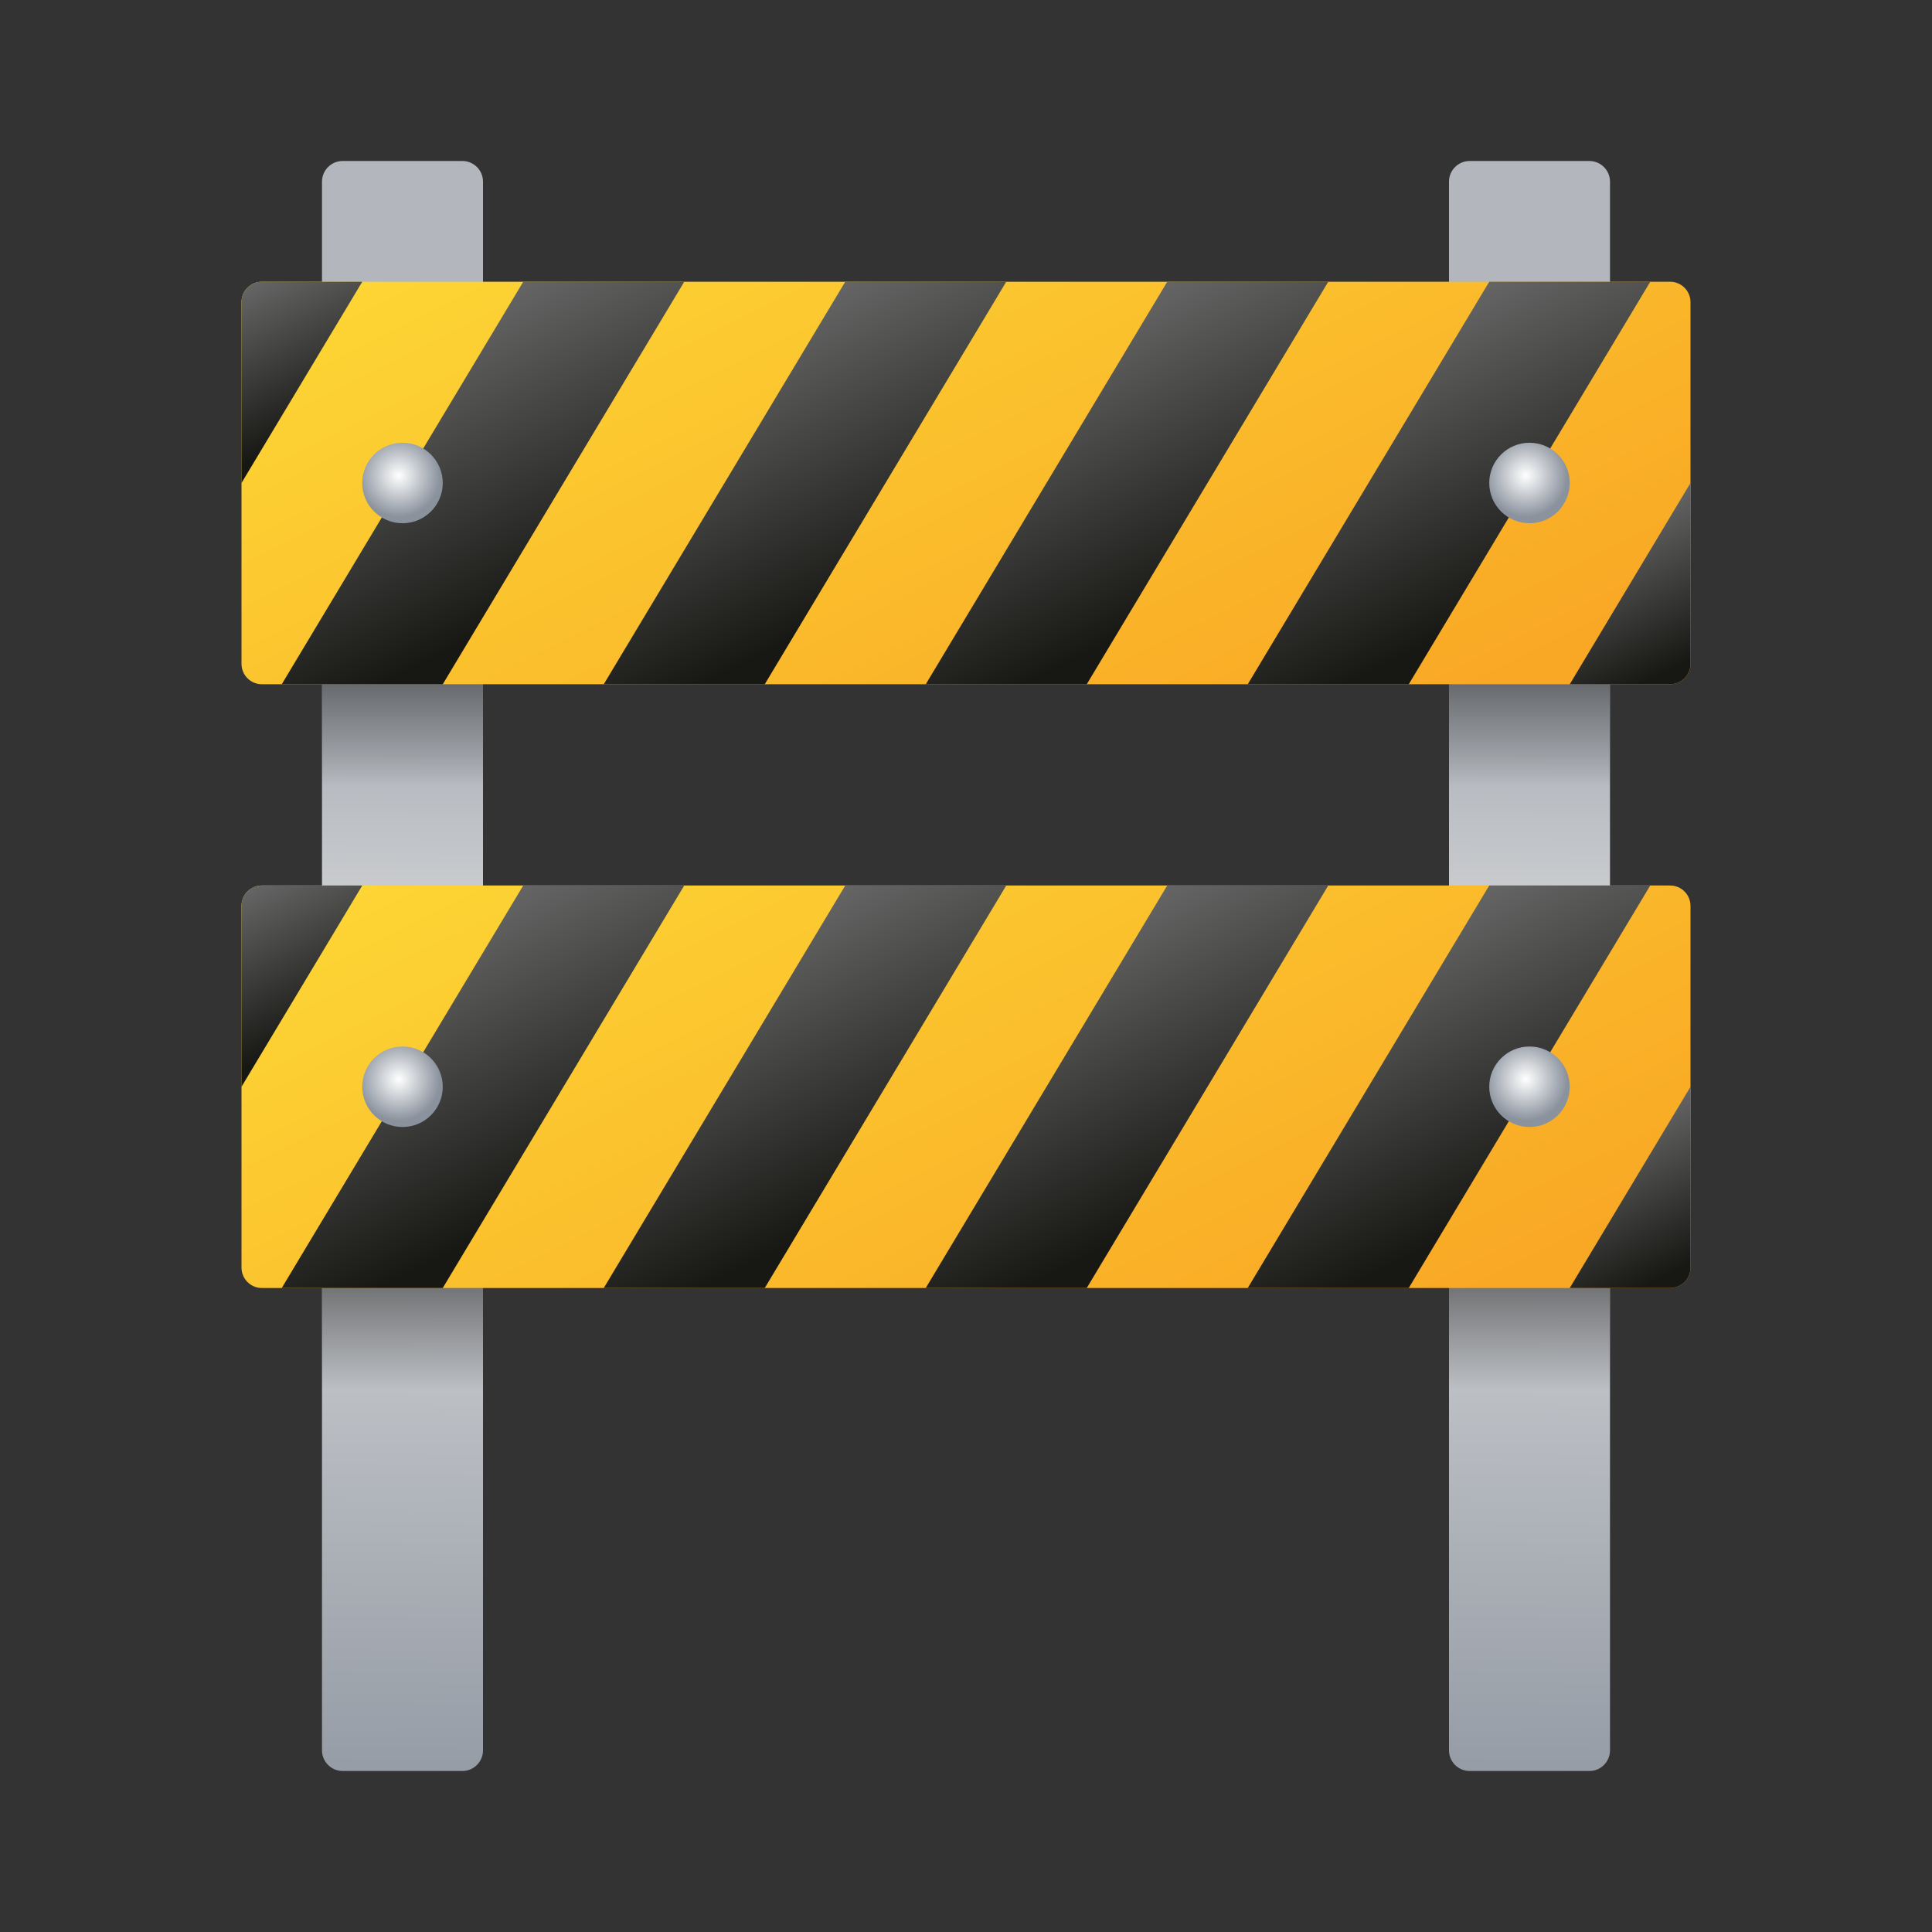 <svg xmlns="http://www.w3.org/2000/svg"  viewBox="0 0 48 48" width="48px" height="48px"><rect x="0" y="0" width="48" height="48" fill="#333333" stroke="none"/><linearGradient id="L2MhtfxZoQ1TAcCo2tAg6a" x1="10.047" x2="9.813" y1="18.203" y2="46.81" gradientUnits="userSpaceOnUse"><stop offset=".019" stop-color="#b3b7bd"/><stop offset=".261" stop-color="#e0e0e0"/><stop offset="1" stop-color="#8a929d"/></linearGradient><path fill="url(#L2MhtfxZoQ1TAcCo2tAg6a)" d="M11.487,44H8.513C8.23,44,8,43.77,8,43.487V4.513C8,4.23,8.23,4,8.513,4h2.974	C11.77,4,12,4.23,12,4.513v38.974C12,43.77,11.77,44,11.487,44z"/><linearGradient id="L2MhtfxZoQ1TAcCo2tAg6b" x1="38.047" x2="37.813" y1="18.203" y2="46.81" gradientUnits="userSpaceOnUse"><stop offset=".019" stop-color="#b3b7bd"/><stop offset=".261" stop-color="#e0e0e0"/><stop offset="1" stop-color="#8a929d"/></linearGradient><path fill="url(#L2MhtfxZoQ1TAcCo2tAg6b)" d="M39.487,44h-2.974C36.23,44,36,43.77,36,43.487V4.513C36,4.23,36.23,4,36.513,4h2.974	C39.77,4,40,4.23,40,4.513v38.974C40,43.77,39.77,44,39.487,44z"/><linearGradient id="L2MhtfxZoQ1TAcCo2tAg6c" x1="18.408" x2="28.533" y1=".724" y2="21.14" gradientUnits="userSpaceOnUse"><stop offset="0" stop-color="#fdd835"/><stop offset="1" stop-color="#f9a825"/></linearGradient><path fill="url(#L2MhtfxZoQ1TAcCo2tAg6c)" d="M41.493,17H6.507C6.227,17,6,16.773,6,16.493V7.507C6,7.227,6.227,7,6.507,7h34.987	C41.773,7,42,7.227,42,7.507v8.987C42,16.773,41.773,17,41.493,17z"/><linearGradient id="L2MhtfxZoQ1TAcCo2tAg6d" x1="34.166" x2="37.486" y1="8.302" y2="14.997" gradientUnits="userSpaceOnUse"><stop offset="0" stop-color="#666"/><stop offset=".999" stop-color="#171714"/></linearGradient><polygon fill="url(#L2MhtfxZoQ1TAcCo2tAg6d)" points="31,17 35,17 41,7 37,7"/><linearGradient id="L2MhtfxZoQ1TAcCo2tAg6e" x1="39.779" x2="41.551" y1="13.046" y2="16.62" gradientUnits="userSpaceOnUse"><stop offset="0" stop-color="#666"/><stop offset=".999" stop-color="#171714"/></linearGradient><path fill="url(#L2MhtfxZoQ1TAcCo2tAg6e)" d="M39,17h2.493C41.773,17,42,16.773,42,16.493V12L39,17z"/><linearGradient id="L2MhtfxZoQ1TAcCo2tAg6f" x1="26.166" x2="29.486" y1="8.302" y2="14.997" gradientUnits="userSpaceOnUse"><stop offset="0" stop-color="#666"/><stop offset=".999" stop-color="#171714"/></linearGradient><polygon fill="url(#L2MhtfxZoQ1TAcCo2tAg6f)" points="23,17 27,17 33,7 29,7"/><linearGradient id="L2MhtfxZoQ1TAcCo2tAg6g" x1="6.263" x2="8.036" y1="7.006" y2="10.58" gradientUnits="userSpaceOnUse"><stop offset="0" stop-color="#666"/><stop offset=".999" stop-color="#171714"/></linearGradient><path fill="url(#L2MhtfxZoQ1TAcCo2tAg6g)" d="M6,7.507V12l3-5H6.507C6.227,7,6,7.227,6,7.507z"/><linearGradient id="L2MhtfxZoQ1TAcCo2tAg6h" x1="18.166" x2="21.486" y1="8.302" y2="14.997" gradientUnits="userSpaceOnUse"><stop offset="0" stop-color="#666"/><stop offset=".999" stop-color="#171714"/></linearGradient><polygon fill="url(#L2MhtfxZoQ1TAcCo2tAg6h)" points="15,17 19,17 25,7 21,7"/><linearGradient id="L2MhtfxZoQ1TAcCo2tAg6i" x1="10.166" x2="13.486" y1="8.302" y2="14.997" gradientUnits="userSpaceOnUse"><stop offset="0" stop-color="#666"/><stop offset=".999" stop-color="#171714"/></linearGradient><polygon fill="url(#L2MhtfxZoQ1TAcCo2tAg6i)" points="7,17 11,17 17,7 13,7"/><linearGradient id="L2MhtfxZoQ1TAcCo2tAg6j" x1="18.408" x2="28.533" y1="15.724" y2="36.14" gradientUnits="userSpaceOnUse"><stop offset="0" stop-color="#fdd835"/><stop offset="1" stop-color="#f9a825"/></linearGradient><path fill="url(#L2MhtfxZoQ1TAcCo2tAg6j)" d="M41.493,32H6.507C6.227,32,6,31.773,6,31.493v-8.987C6,22.227,6.227,22,6.507,22h34.987	C41.773,22,42,22.227,42,22.507v8.987C42,31.773,41.773,32,41.493,32z"/><linearGradient id="L2MhtfxZoQ1TAcCo2tAg6k" x1="34.166" x2="37.486" y1="23.302" y2="29.997" gradientUnits="userSpaceOnUse"><stop offset="0" stop-color="#666"/><stop offset=".999" stop-color="#171714"/></linearGradient><polygon fill="url(#L2MhtfxZoQ1TAcCo2tAg6k)" points="31,32 35,32 41,22 37,22"/><linearGradient id="L2MhtfxZoQ1TAcCo2tAg6l" x1="39.779" x2="41.551" y1="28.046" y2="31.62" gradientUnits="userSpaceOnUse"><stop offset="0" stop-color="#666"/><stop offset=".999" stop-color="#171714"/></linearGradient><path fill="url(#L2MhtfxZoQ1TAcCo2tAg6l)" d="M39,32h2.493C41.773,32,42,31.773,42,31.493V27L39,32z"/><linearGradient id="L2MhtfxZoQ1TAcCo2tAg6m" x1="26.166" x2="29.486" y1="23.302" y2="29.997" gradientUnits="userSpaceOnUse"><stop offset="0" stop-color="#666"/><stop offset=".999" stop-color="#171714"/></linearGradient><polygon fill="url(#L2MhtfxZoQ1TAcCo2tAg6m)" points="23,32 27,32 33,22 29,22"/><linearGradient id="L2MhtfxZoQ1TAcCo2tAg6n" x1="6.263" x2="8.036" y1="22.006" y2="25.58" gradientUnits="userSpaceOnUse"><stop offset="0" stop-color="#666"/><stop offset=".999" stop-color="#171714"/></linearGradient><path fill="url(#L2MhtfxZoQ1TAcCo2tAg6n)" d="M6,22.507V27l3-5H6.507C6.227,22,6,22.227,6,22.507z"/><linearGradient id="L2MhtfxZoQ1TAcCo2tAg6o" x1="18.166" x2="21.486" y1="23.302" y2="29.997" gradientUnits="userSpaceOnUse"><stop offset="0" stop-color="#666"/><stop offset=".999" stop-color="#171714"/></linearGradient><polygon fill="url(#L2MhtfxZoQ1TAcCo2tAg6o)" points="15,32 19,32 25,22 21,22"/><linearGradient id="L2MhtfxZoQ1TAcCo2tAg6p" x1="10.166" x2="13.486" y1="23.302" y2="29.997" gradientUnits="userSpaceOnUse"><stop offset="0" stop-color="#666"/><stop offset=".999" stop-color="#171714"/></linearGradient><polygon fill="url(#L2MhtfxZoQ1TAcCo2tAg6p)" points="7,32 11,32 17,22 13,22"/><linearGradient id="L2MhtfxZoQ1TAcCo2tAg6q" x1="10" x2="10" y1="19.583" y2="14.129" gradientUnits="userSpaceOnUse"><stop offset=".007" stop-opacity="0"/><stop offset=".893" stop-opacity=".8"/></linearGradient><rect width="4" height="3" x="8" y="17" fill="url(#L2MhtfxZoQ1TAcCo2tAg6q)"/><linearGradient id="L2MhtfxZoQ1TAcCo2tAg6r" x1="10" x2="10" y1="34.583" y2="29.128" gradientUnits="userSpaceOnUse"><stop offset=".007" stop-opacity="0"/><stop offset=".893" stop-opacity=".8"/></linearGradient><rect width="4" height="3" x="8" y="32" fill="url(#L2MhtfxZoQ1TAcCo2tAg6r)"/><linearGradient id="L2MhtfxZoQ1TAcCo2tAg6s" x1="38" x2="38" y1="19.583" y2="14.129" gradientUnits="userSpaceOnUse"><stop offset=".007" stop-opacity="0"/><stop offset=".893" stop-opacity=".8"/></linearGradient><rect width="4" height="3" x="36" y="17" fill="url(#L2MhtfxZoQ1TAcCo2tAg6s)"/><linearGradient id="L2MhtfxZoQ1TAcCo2tAg6t" x1="38" x2="38" y1="34.583" y2="29.128" gradientUnits="userSpaceOnUse"><stop offset=".007" stop-opacity="0"/><stop offset=".893" stop-opacity=".8"/></linearGradient><rect width="4" height="3" x="36" y="32" fill="url(#L2MhtfxZoQ1TAcCo2tAg6t)"/><radialGradient id="L2MhtfxZoQ1TAcCo2tAg6u" cx="9.906" cy="11.813" r="1.032" gradientUnits="userSpaceOnUse"><stop offset="0" stop-color="#fff"/><stop offset="1" stop-color="#8a929d"/></radialGradient><circle cx="10" cy="12" r="1" fill="url(#L2MhtfxZoQ1TAcCo2tAg6u)"/><radialGradient id="L2MhtfxZoQ1TAcCo2tAg6v" cx="9.906" cy="26.813" r="1.032" gradientUnits="userSpaceOnUse"><stop offset="0" stop-color="#fff"/><stop offset="1" stop-color="#8a929d"/></radialGradient><circle cx="10" cy="27" r="1" fill="url(#L2MhtfxZoQ1TAcCo2tAg6v)"/><radialGradient id="L2MhtfxZoQ1TAcCo2tAg6w" cx="37.906" cy="11.813" r="1.032" gradientUnits="userSpaceOnUse"><stop offset="0" stop-color="#fff"/><stop offset="1" stop-color="#8a929d"/></radialGradient><circle cx="38" cy="12" r="1" fill="url(#L2MhtfxZoQ1TAcCo2tAg6w)"/><radialGradient id="L2MhtfxZoQ1TAcCo2tAg6x" cx="37.906" cy="26.813" r="1.032" gradientUnits="userSpaceOnUse"><stop offset="0" stop-color="#fff"/><stop offset="1" stop-color="#8a929d"/></radialGradient><circle cx="38" cy="27" r="1" fill="url(#L2MhtfxZoQ1TAcCo2tAg6x)"/></svg>